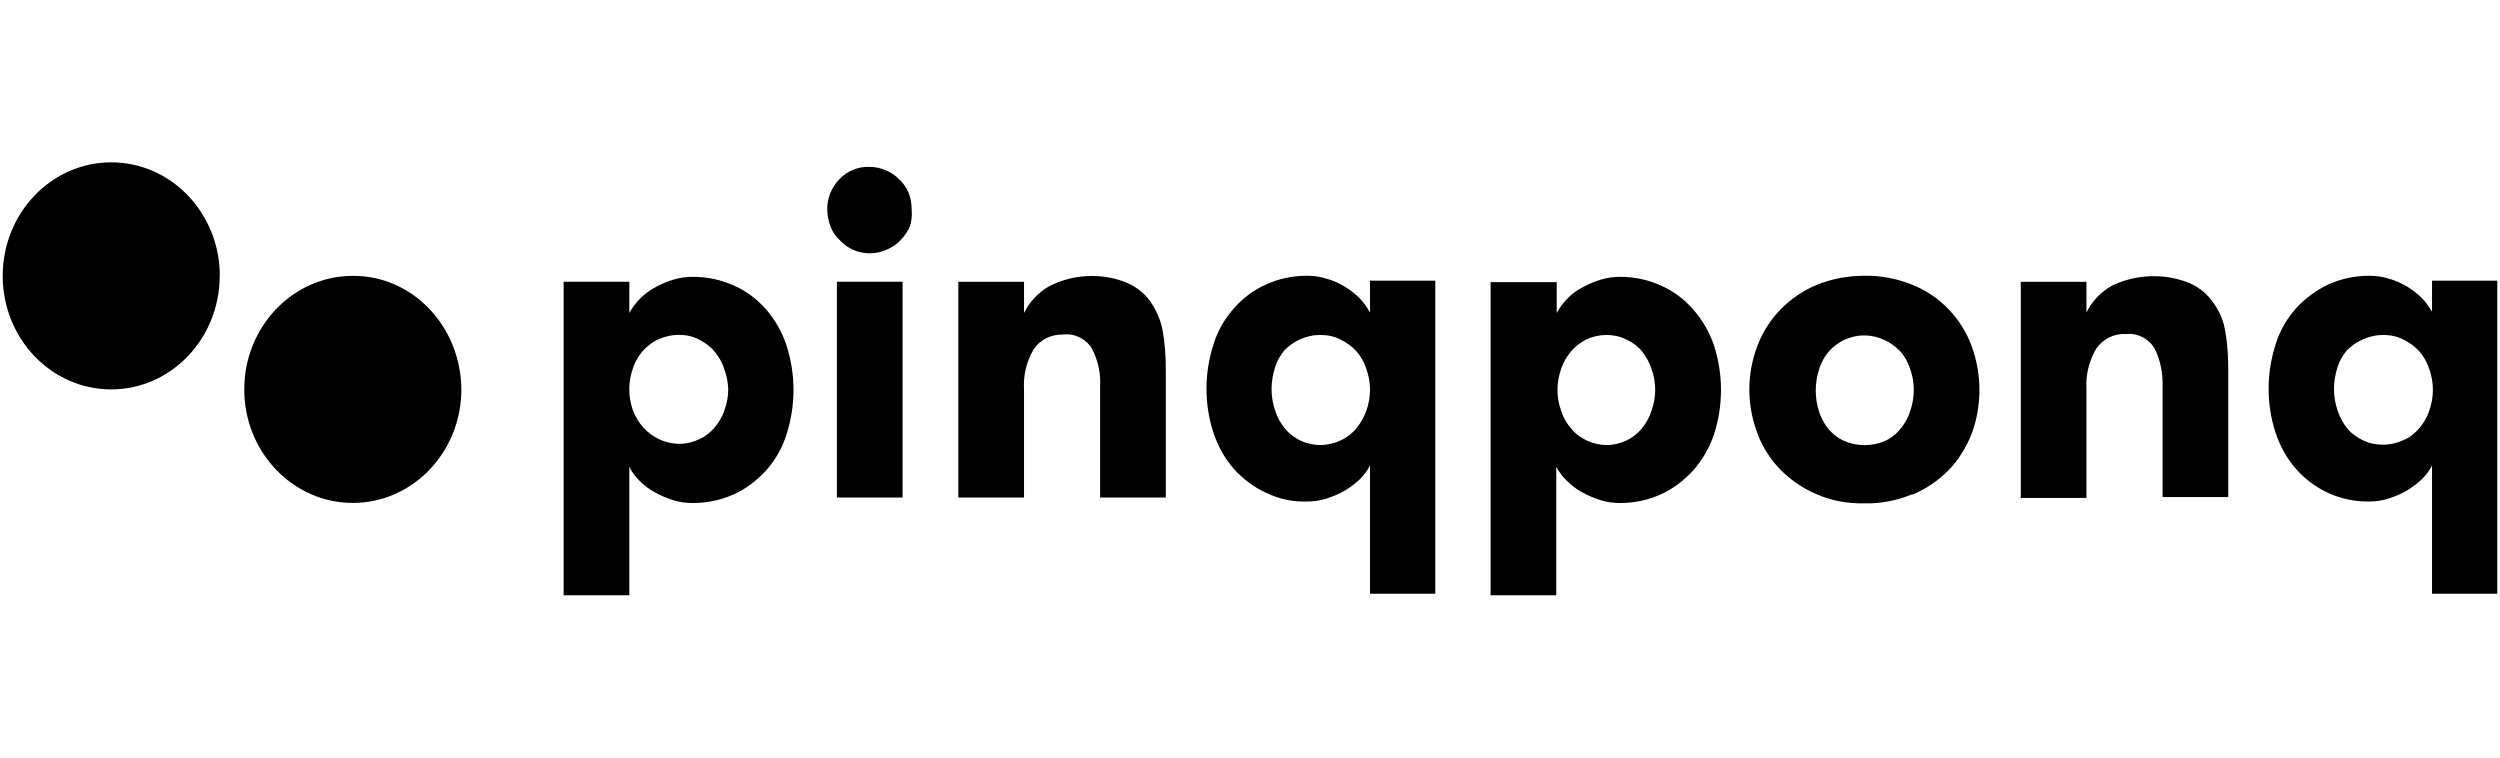 <?xml version="1.0" encoding="UTF-8"?>
<svg id="Ebene_1" xmlns="http://www.w3.org/2000/svg" version="1.1" viewBox="0 0 231 70">
  <!-- Generator: Adobe Illustrator 29.4.0, SVG Export Plug-In . SVG Version: 2.1.0 Build 152)  -->
  <defs>
    <style>
      .st0 {
        fill-rule: evenodd;
      }
    </style>
  </defs>
  <path class="st0" d="M222.07,31.37c.54.27,1.04.61,1.46,1.08.42.46.73,1.04.92,1.61.23.61.35,1.31.35,1.96s-.12,1.34-.35,1.96c-.19.61-.54,1.15-.92,1.61-.42.46-.88.85-1.46,1.08-.58.27-1.23.42-1.88.42s-1.27-.12-1.88-.42c-.54-.27-1.04-.61-1.42-1.08-.38-.46-.69-1.04-.88-1.61-.23-.65-.35-1.34-.35-2.04,0-.65.12-1.34.31-1.96s.5-1.15.88-1.61c.42-.42.92-.77,1.46-1,.58-.27,1.23-.42,1.88-.42s1.27.12,1.88.42h0ZM224.76,28.87c-.27-.46-.58-.92-.96-1.31-.42-.42-.88-.77-1.38-1.08-.54-.31-1.11-.58-1.69-.73-.58-.19-1.19-.27-1.81-.27-1.31,0-2.61.27-3.8.81-1.11.54-2.11,1.27-2.96,2.19-.85.96-1.5,2.07-1.88,3.3-.88,2.69-.88,5.61,0,8.26.42,1.23,1.04,2.34,1.88,3.3,1.69,1.92,4.15,3.04,6.72,3,.61,0,1.23-.08,1.81-.27s1.15-.42,1.69-.73c.5-.31.96-.65,1.38-1.04.38-.38.73-.81.96-1.31v11.87h6.03v-28.93h-6.03v2.92h.04ZM186.72,46.01h6.07v-10.07c-.08-1.27.23-2.57.88-3.69.61-.92,1.69-1.46,2.77-1.38,1.08-.12,2.11.42,2.65,1.34.54,1.08.77,2.27.73,3.5v10.22h6.07v-11.83c0-1.23-.08-2.46-.31-3.69-.19-.96-.61-1.88-1.23-2.65-.54-.73-1.31-1.31-2.15-1.65-2.27-.88-4.84-.77-7.03.27-1.04.58-1.88,1.46-2.38,2.5v-2.84h-6.07v19.98ZM170.35,40.71c-.54-.23-1-.61-1.38-1.04-.38-.46-.69-1.04-.88-1.61-.42-1.27-.42-2.65,0-3.96.19-.61.5-1.15.88-1.61.42-.46.88-.81,1.42-1.08.58-.27,1.23-.42,1.84-.42.65,0,1.31.15,1.88.42.54.23,1.04.61,1.46,1.04.42.46.73,1.04.92,1.61.46,1.27.46,2.65,0,3.96-.19.61-.54,1.19-.92,1.65-.38.46-.88.85-1.42,1.08-.61.27-1.23.38-1.88.38-.61,0-1.27-.12-1.84-.38l-.08-.04ZM176.73,45.7c1.27-.54,2.38-1.31,3.34-2.27.92-.96,1.61-2.11,2.11-3.34.96-2.61.96-5.49,0-8.11-.46-1.27-1.19-2.42-2.11-3.38-.96-1-2.07-1.77-3.34-2.27-1.42-.58-2.92-.88-4.46-.85-1.5,0-3,.27-4.42.85-2.5,1.04-4.5,3.07-5.46,5.61-1,2.61-1,5.49,0,8.11.46,1.27,1.19,2.38,2.11,3.34.96.96,2.07,1.73,3.34,2.27,1.38.61,2.88.88,4.42.85,1.54.04,3.04-.27,4.46-.85v.04ZM143.84,26.07h-6.11v28.93h6.07v-11.87c.27.5.58.92,1,1.31.42.42.88.77,1.38,1.04.54.31,1.11.54,1.69.73.61.19,1.23.27,1.84.27,1.31,0,2.57-.27,3.77-.81,1.11-.5,2.11-1.27,2.96-2.19.85-.96,1.5-2.07,1.92-3.3.88-2.69.88-5.61,0-8.3-.42-1.23-1.08-2.34-1.92-3.3-.81-.92-1.81-1.69-2.96-2.19-1.19-.54-2.46-.81-3.77-.81-.61,0-1.23.08-1.84.27-.58.19-1.15.42-1.69.73-.5.27-1,.61-1.38,1.04-.38.38-.69.81-.96,1.31v-2.84ZM150.29,31.37c.54.27,1.04.61,1.42,1.08.38.46.69,1.04.88,1.61.23.61.35,1.31.35,1.96s-.12,1.34-.35,1.96c-.19.58-.5,1.15-.88,1.61s-.88.85-1.42,1.11c-.58.27-1.19.42-1.81.42-.65,0-1.31-.15-1.88-.42-.54-.27-1.04-.61-1.42-1.11-.42-.46-.73-1-.92-1.61-.23-.61-.35-1.31-.35-1.96s.12-1.34.35-1.96c.19-.61.54-1.15.92-1.61s.88-.81,1.38-1.08c.58-.27,1.23-.42,1.88-.42.61,0,1.23.12,1.84.42h0ZM123.86,31.37c.54.27,1.04.61,1.46,1.08.42.46.73,1.04.92,1.61.23.61.35,1.31.35,1.96s-.12,1.34-.35,1.96-.54,1.15-.92,1.61-.88.85-1.46,1.11c-.58.27-1.23.42-1.88.42s-1.27-.15-1.84-.42c-.54-.27-1.04-.65-1.42-1.11-.38-.46-.69-1-.88-1.61-.23-.65-.35-1.34-.35-2.04,0-.65.12-1.34.31-1.96s.5-1.15.88-1.61c.42-.42.88-.77,1.42-1,.58-.27,1.23-.42,1.84-.42.73,0,1.34.12,1.92.42h0ZM126.59,28.87c-.27-.46-.58-.92-.96-1.31-.42-.42-.88-.77-1.38-1.08-.54-.31-1.08-.58-1.69-.73-.58-.19-1.19-.27-1.81-.27-1.31,0-2.61.27-3.77.81-1.15.5-2.15,1.27-2.96,2.19-.85.96-1.5,2.07-1.88,3.3-.88,2.69-.88,5.61,0,8.26.42,1.23,1.04,2.34,1.88,3.3.85.92,1.84,1.69,2.96,2.19,1.19.58,2.46.85,3.77.81.61,0,1.23-.08,1.81-.27s1.15-.42,1.69-.73c.5-.31.96-.65,1.38-1.04.38-.38.73-.81.96-1.31v11.87h6.03v-28.93h-6.03v2.92ZM88.55,45.97h6.07v-9.99c-.08-1.31.23-2.57.88-3.69.61-.92,1.65-1.42,2.77-1.38,1.08-.12,2.11.42,2.65,1.34.54,1.08.81,2.27.73,3.5v10.22h6.07v-11.83c0-1.23-.08-2.46-.31-3.69-.19-.96-.61-1.88-1.19-2.69-.54-.73-1.31-1.31-2.15-1.65-1-.42-2.11-.61-3.19-.61-1.34,0-2.69.31-3.88.92-1.04.58-1.84,1.42-2.38,2.5v-2.88h-6.07v19.94h0ZM77.33,45.97h6.07v-19.94h-6.07v19.94ZM76.75,20.96c.19.5.5.92.88,1.27,1.08,1.15,2.8,1.5,4.27.85.46-.19.92-.46,1.27-.85.38-.38.69-.81.88-1.27.19-.5.23-1.04.19-1.54,0-.54-.08-1.08-.27-1.58-.19-.46-.5-.92-.88-1.27-.73-.73-1.73-1.15-2.77-1.15-1.04-.04-2.04.38-2.77,1.15s-1.15,1.77-1.11,2.84c0,.5.12,1.04.31,1.54h0ZM58.15,26.03h-6.07v28.97h6.07v-11.87c.23.5.58.92.96,1.31.42.42.88.77,1.38,1.04.54.31,1.11.54,1.69.73.61.19,1.19.27,1.84.27,1.31,0,2.61-.27,3.8-.81,1.11-.5,2.11-1.27,2.96-2.19.85-.96,1.5-2.07,1.88-3.3.88-2.69.88-5.61,0-8.3-.42-1.23-1.04-2.34-1.88-3.3-.81-.92-1.81-1.69-2.96-2.19-1.19-.54-2.46-.81-3.8-.81-.61,0-1.23.08-1.84.27-.58.19-1.15.42-1.69.73-1,.54-1.81,1.38-2.34,2.34v-2.88ZM64.57,31.37c.54.27,1.04.61,1.42,1.08.42.46.73,1.04.92,1.61.23.61.35,1.23.38,1.88,0,.69-.12,1.34-.35,1.96-.19.61-.54,1.15-.92,1.61s-.88.85-1.42,1.08c-.58.27-1.19.42-1.81.42-.65,0-1.31-.15-1.88-.42-.54-.27-1.04-.61-1.46-1.08-.42-.46-.73-1-.96-1.58-.46-1.27-.46-2.65,0-3.92.19-.61.54-1.15.92-1.61.42-.42.88-.81,1.42-1.04.58-.27,1.23-.42,1.88-.42.65,0,1.27.12,1.84.42h0Z"/>
  <path class="st0" d="M42.63,35.98c0,5.8-4.5,10.49-10.03,10.49s-10.03-4.69-10.03-10.49,4.5-10.49,10.03-10.49c5.49-.04,9.99,4.65,10.03,10.49h0"/>
  <path class="st0" d="M20.3,25.49c0,5.8-4.5,10.49-10.03,10.49S.25,31.29.25,25.49s4.5-10.49,10.03-10.49,10.03,4.69,10.03,10.49"/>
</svg>